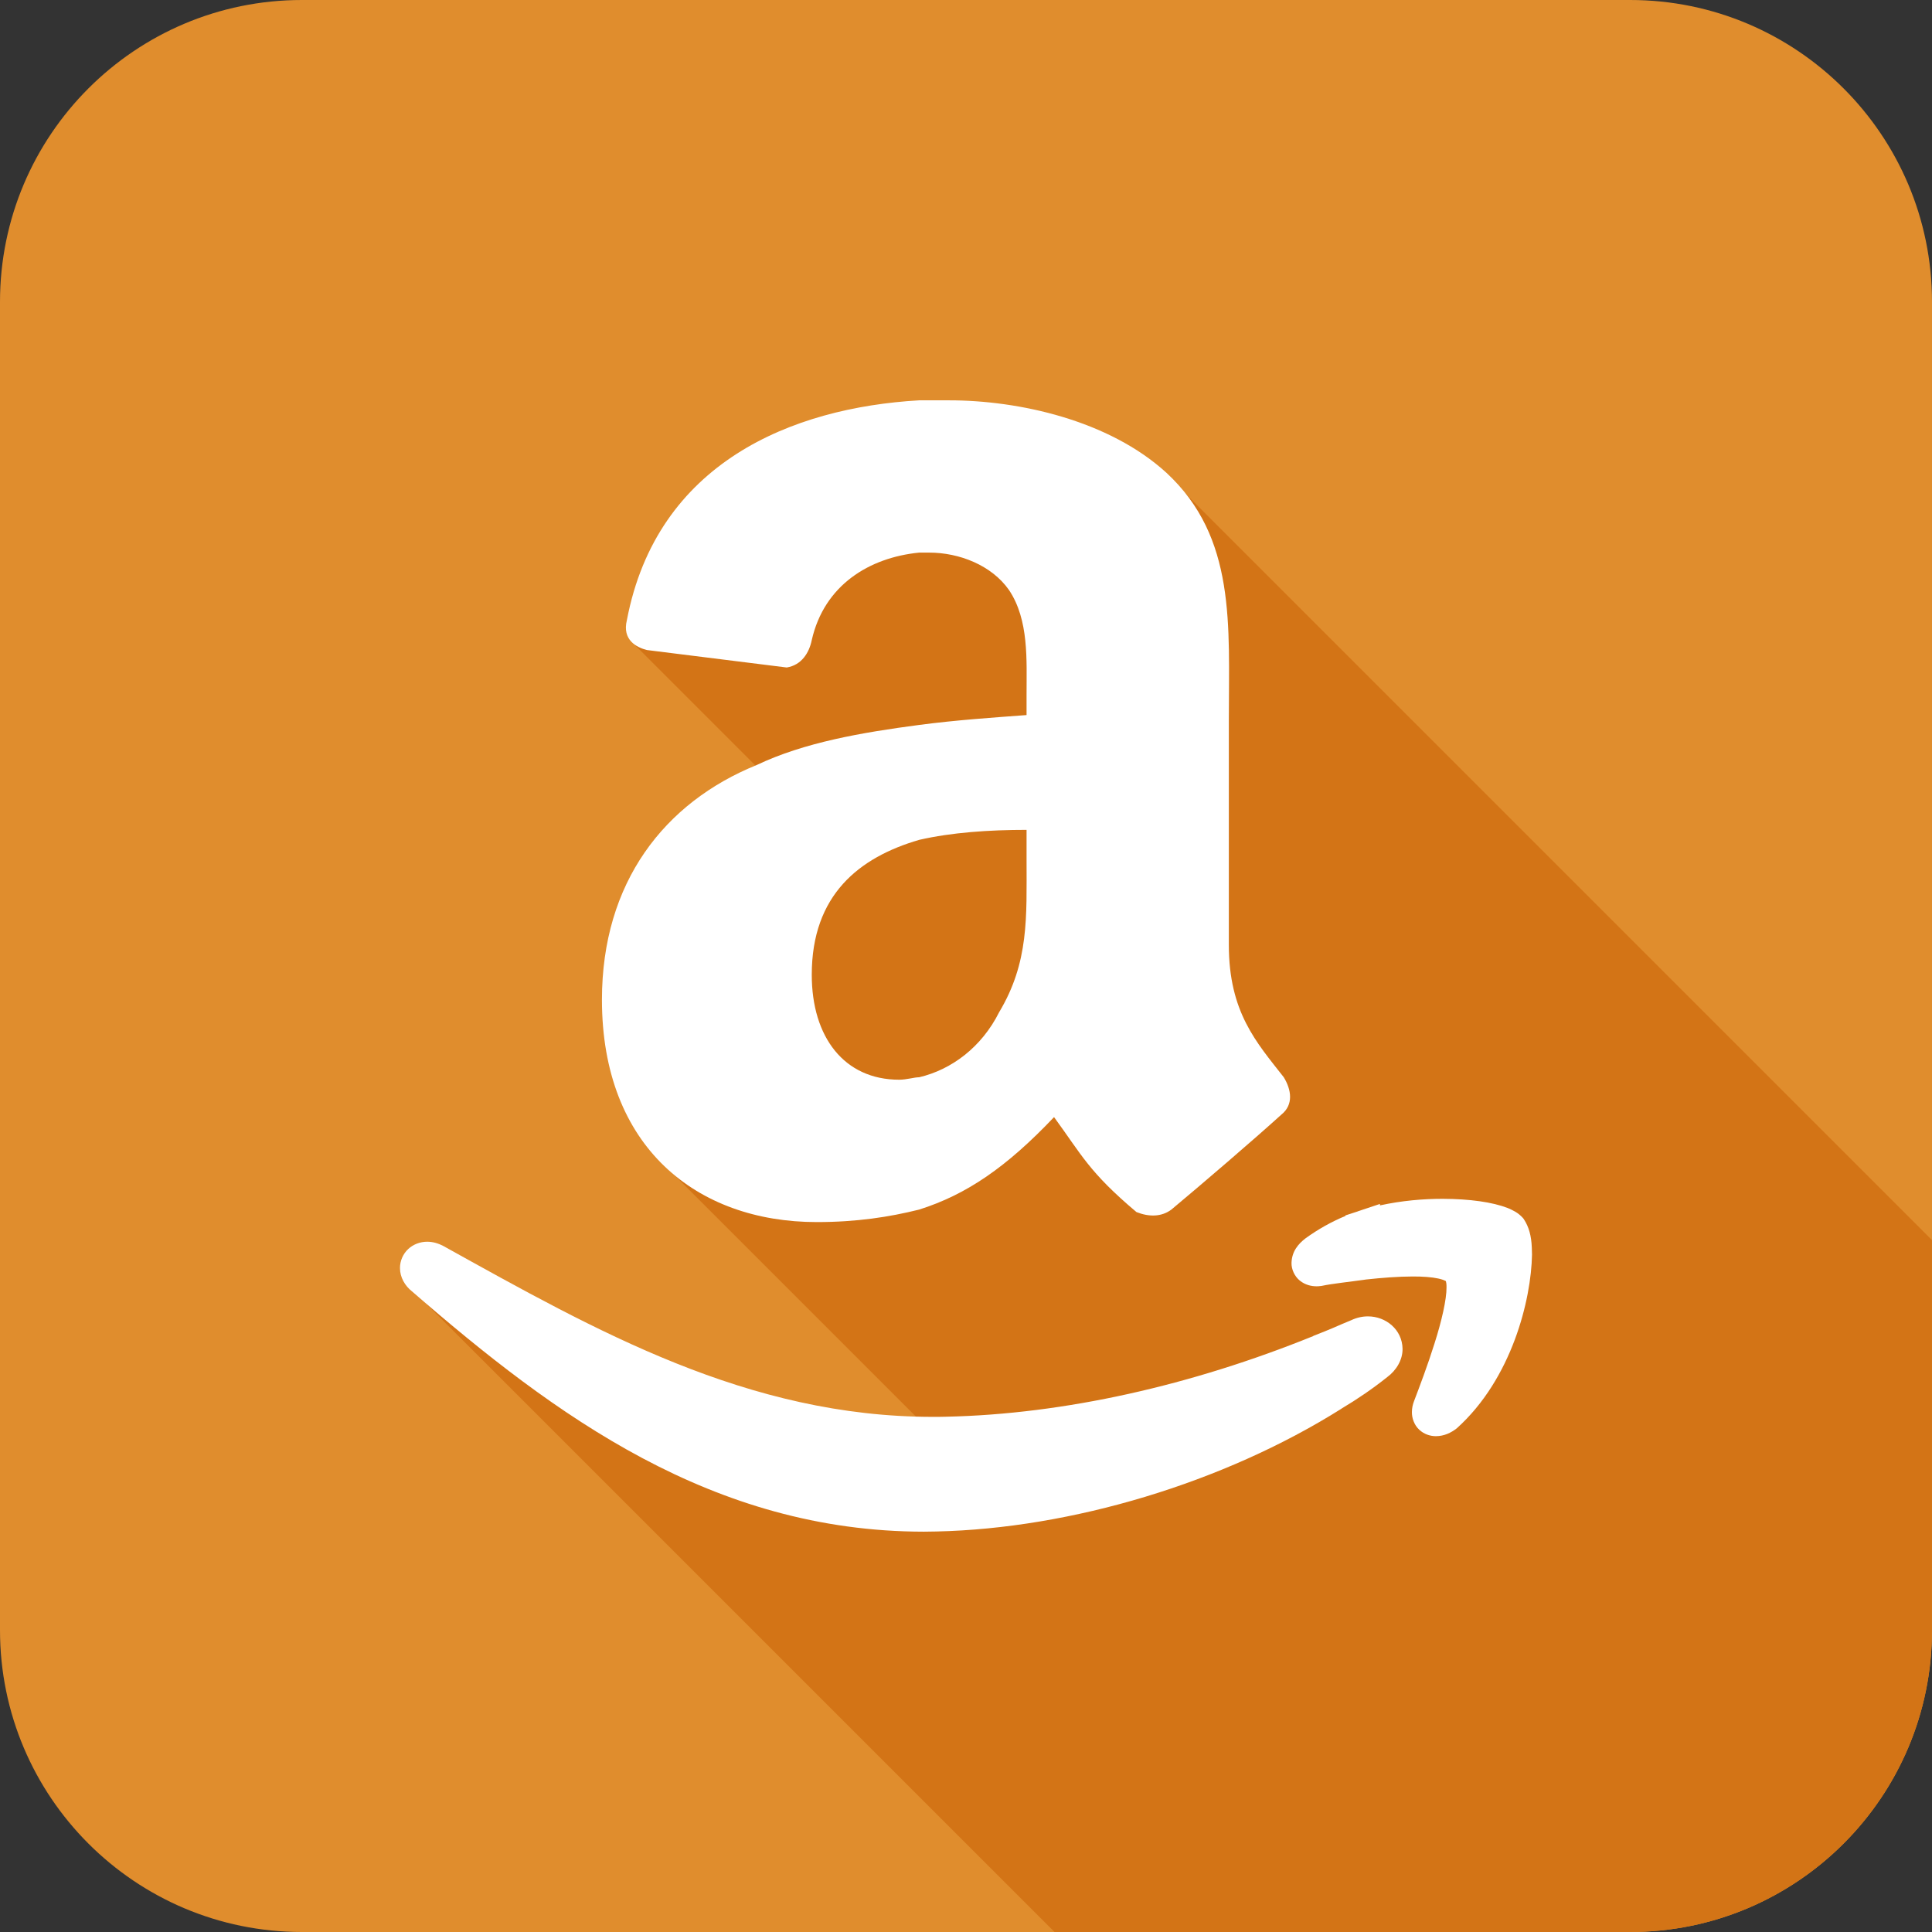 <?xml version="1.0" ?><!DOCTYPE svg  PUBLIC '-//W3C//DTD SVG 1.1//EN'  'http://www.w3.org/Graphics/SVG/1.1/DTD/svg11.dtd'><svg enable-background="new 0 0 512 512" height="512px" id="Layer_1" version="1.1" viewBox="0 0 512 512" width="512px" xml:space="preserve" xmlns="http://www.w3.org/2000/svg" xmlns:xlink="http://www.w3.org/1999/xlink"><rect x="0" y="0" width="512" height="512" fill="#333333" stroke="none"/><path d="M511.999,432c0,44.182-35.816,80-80,80H80c-44.183,0-80-35.818-80-80V80C0,35.817,35.817,0,80,0h351.999  c44.184,0,80,35.817,80,80V432z" fill="#E08D2D"/><path d="M511.999,432V328.638L309.53,126.169l-7.956,7.956l-14.211-14.211v5H221v-6.563l-52.662,52.662  l43.965,43.965H212v51.732l-38.985,38.985l79.746,79.746L198,380.602l-81-40.135l-8.151,0.923L279.46,512h152.539  C476.183,512,511.999,476.182,511.999,432z" fill="#D37416"/><g><path d="M362.543,348.854c-1.495-0.012-3.029,0.34-4.452,1.01c-1.618,0.645-3.26,1.387-4.799,2.043l-2.281,0.943   l-2.974,1.18v0.037c-32.187,13.051-65.991,20.703-97.276,21.377c-1.145,0.039-2.3,0.039-3.432,0.039   c-49.186,0.023-89.328-22.797-129.84-45.283c-1.423-0.74-2.847-1.131-4.276-1.131c-1.831,0-3.691,0.674-5.048,1.953   c-1.362,1.277-2.178,3.137-2.165,5.029c-0.006,2.457,1.326,4.707,3.163,6.162c38.013,33.006,79.675,63.672,135.698,63.697   c1.096,0,2.201-0.025,3.326-0.049c35.637-0.803,75.954-12.84,107.233-32.49l0.177-0.129c4.1-2.445,8.199-5.23,12.062-8.32   c2.408-1.787,4.058-4.561,4.032-7.455C371.617,352.334,367.25,348.854,362.543,348.854z" fill="#FFFFFF"/><path d="M405.945,330.633v-0.014c-0.122-3.139-0.791-5.51-2.093-7.492l-0.128-0.184l-0.157-0.193   c-1.326-1.443-2.592-1.99-3.979-2.604c-4.099-1.582-10.071-2.42-17.272-2.447c-5.17,0-10.888,0.488-16.604,1.742l-0.013-0.385   l-5.777,1.928l-0.098,0.049l-3.261,1.059v0.141c-3.818,1.588-7.298,3.564-10.534,5.898c-1.988,1.51-3.673,3.498-3.764,6.545   c-0.05,1.66,0.79,3.564,2.202,4.701c1.393,1.131,3.016,1.504,4.444,1.504c0.341,0,0.652-0.014,0.932-0.061l0.28-0.025l0.219-0.037   c2.821-0.596,6.934-0.998,11.738-1.684c4.123-0.445,8.503-0.791,12.304-0.791c2.688-0.012,5.091,0.17,6.752,0.535   c0.827,0.17,1.44,0.391,1.8,0.566c0.108,0.047,0.188,0.096,0.242,0.127c0.074,0.232,0.178,0.814,0.165,1.652   c0.036,3.184-1.326,9.064-3.163,14.807c-1.8,5.758-3.99,11.525-5.449,15.355c-0.34,0.889-0.559,1.85-0.559,2.908   c-0.025,1.545,0.595,3.406,1.934,4.646c1.301,1.24,2.986,1.721,4.402,1.721h0.067c2.129-0.023,3.93-0.863,5.486-2.08   c14.646-13.166,19.729-34.174,19.937-46.016L405.945,330.633z" fill="#FFFFFF"/><path d="M272.054,189.501c-8.613,0.645-18.539,1.302-28.471,2.616c-15.217,2.007-30.453,4.634-43.019,10.607   c-24.493,9.926-41.042,31.109-41.042,62.215c0,39.064,25.15,58.924,56.928,58.924c10.584,0,19.208-1.34,27.127-3.309   c12.584-3.98,23.173-11.252,35.757-24.512c7.274,9.938,9.269,14.584,21.841,25.168c3.303,1.313,6.61,1.313,9.251-0.656   c7.955-6.631,21.858-18.559,29.133-25.156c3.32-2.652,2.657-6.625,0.656-9.914c-7.261-9.281-14.561-17.23-14.561-35.108v-59.574   c0-25.156,1.996-48.329-16.542-65.516c-15.211-13.892-39.048-19.195-57.586-19.195h-7.949   c-33.744,1.952-69.501,16.525-77.444,58.242c-1.326,5.304,2.652,7.275,5.31,7.932l37.052,4.628c3.996-0.651,5.961-3.978,6.63-7.262   c3.309-14.573,15.218-21.859,28.452-23.185h2.664c7.938,0,16.543,3.32,21.171,9.938c5.299,7.943,4.636,18.544,4.636,27.813v5.303   H272.054z M264.779,268.254c-4.635,9.244-12.584,15.205-21.196,17.23c-1.314,0-3.297,0.65-5.297,0.65   c-14.549,0-23.161-11.264-23.161-27.809c0-21.184,12.577-31.116,28.452-35.75c8.611-1.977,18.539-2.652,28.471-2.652v7.955   C272.054,243.103,272.711,255.005,264.779,268.254z" fill="#FFFFFF"/></g></svg>